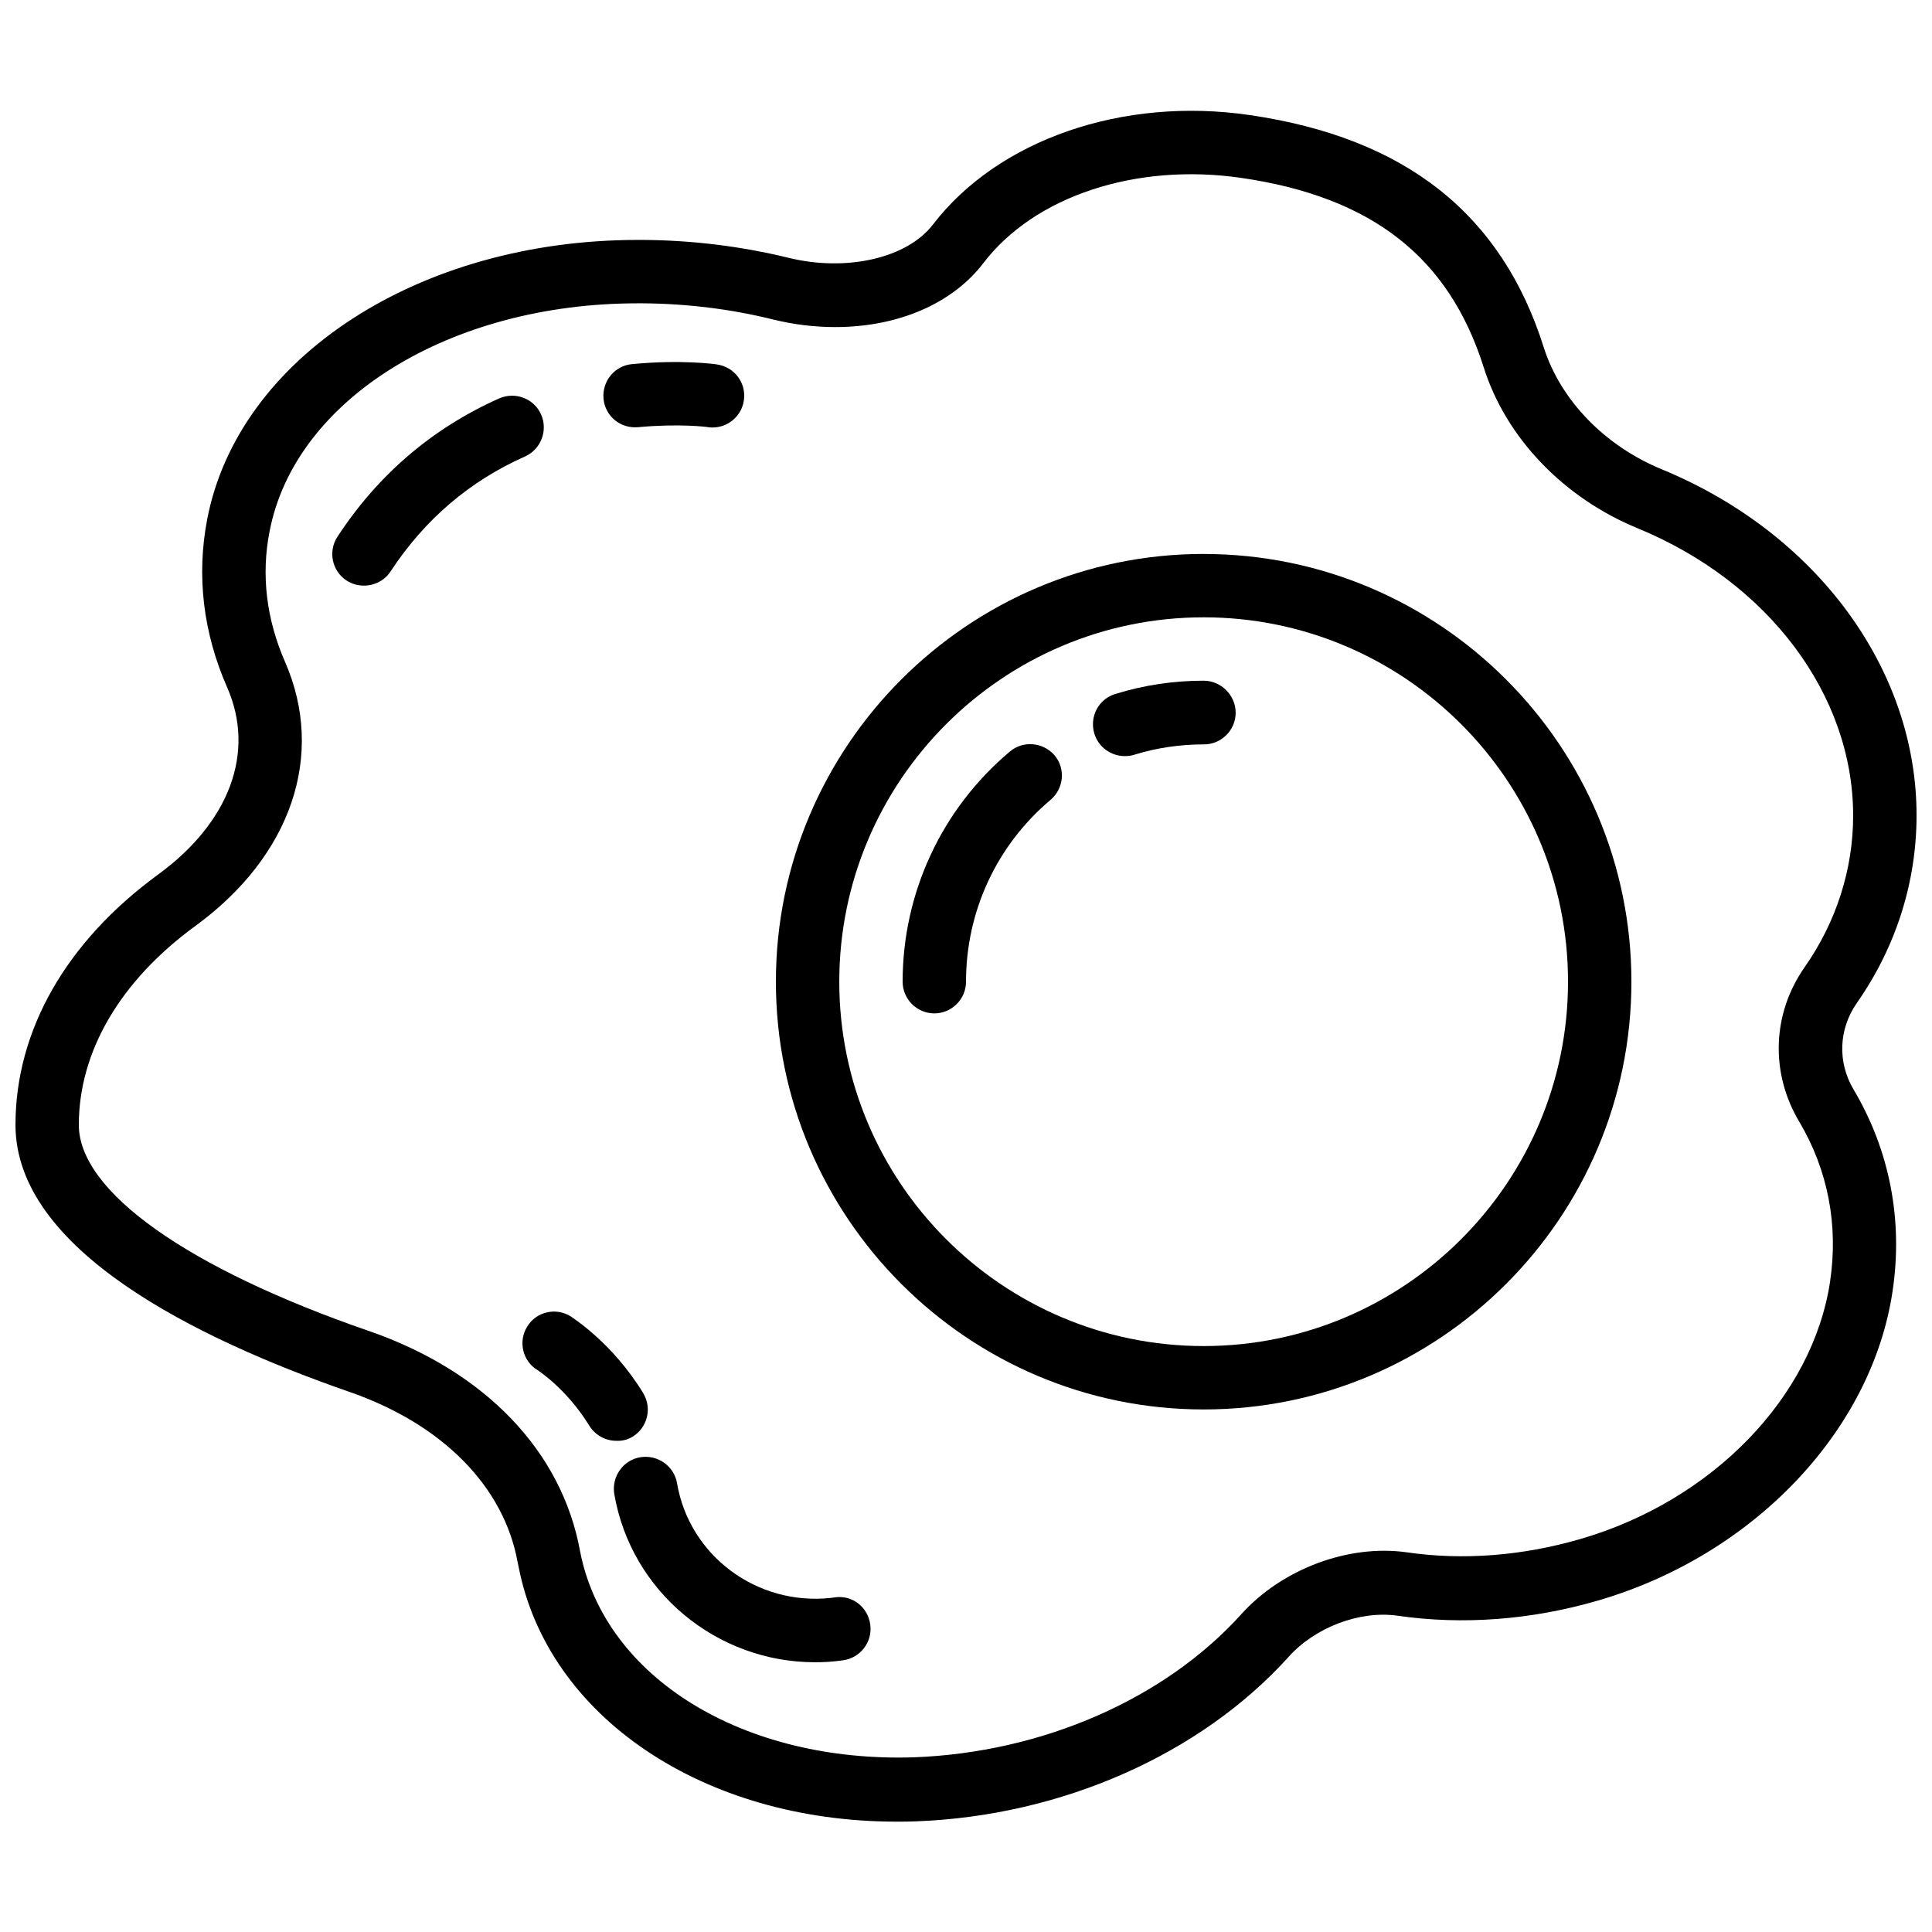 <?xml version="1.0" encoding="UTF-8"?>
<!-- Uploaded to: ICON Repo, www.svgrepo.com, Generator: ICON Repo Mixer Tools -->
<svg width="800px" height="800px" version="1.1" viewBox="144 144 512 512" xmlns="http://www.w3.org/2000/svg">
 <defs>
  <clipPath id="a">
   <path d="m148.09 173h503.81v454h-503.81z"/>
  </clipPath>
 </defs>
 <g clip-path="url(#a)">
  <path d="m636.04 409.86c10.41-14.859 15.867-32.074 15.867-49.793 0-38.793-26.535-74.816-67.512-91.691-15.113-6.215-26.785-18.305-31.234-32.16-11.168-35.52-36.695-55.672-77.922-61.715-33.754-4.953-66.754 6.551-83.969 28.969-6.801 8.902-22.84 12.68-38.457 8.816-12.426-3.023-25.359-4.617-38.375-4.703h-1.426c-57.938 0-105.88 31.152-114.11 74.059-2.856 14.945-1.09 29.977 5.289 44.504 7.559 17.215 0.672 35.77-18.305 49.625-24.352 17.801-37.785 41.312-37.785 66.336 0 33.168 48.031 56.68 88.336 70.703 24.855 8.566 41.145 25.191 44.754 45.258l0.25 1.176c7.727 39.719 48.953 67.512 100.18 67.512 1.68 0 3.441 0 5.121-0.082 38.543-1.426 75.402-17.719 98.746-43.578 6.969-7.809 18.809-12.344 28.887-10.914 17.383 2.519 35.602 1.09 53.152-4.031 41.145-12.008 72.465-44.922 78.008-81.867 2.856-18.895-0.754-37.449-10.328-53.57-4.285-7.231-3.949-15.965 0.84-22.852zm-7.055 73.809c-4.617 30.562-31.152 58.023-66.168 68.184-15.281 4.449-31.066 5.711-46.016 3.527-15.535-2.184-33 4.449-43.746 16.289-20.32 22.586-52.816 36.777-86.906 38.039-45.09 1.426-81.867-20.992-88.418-54.578-4.785-26.449-25.105-47.695-55.84-58.359-48.199-16.629-77-37.031-77-54.664 0-19.48 11-38.207 30.898-52.73 25.441-18.559 34.512-45.344 23.762-69.945-4.953-11.336-6.383-23.008-4.113-34.594 6.719-35.016 47.777-60.457 97.57-60.457h1.258c11.754 0.082 23.426 1.512 34.594 4.281 5.457 1.344 11 2.016 16.457 2.016 16.711 0 31.066-6.215 39.297-16.961 13.52-17.719 40.391-26.617 68.266-22.586 34.68 5.039 55.082 20.992 64.32 50.215 5.879 18.641 21.16 34.594 40.809 42.656 34.68 14.273 57.098 44.168 57.098 76.16 0 14.191-4.449 28.129-12.848 40.137-8.648 12.344-9.152 28.047-1.426 40.977 7.562 12.754 10.418 27.363 8.152 42.395z"/>
 </g>
 <path d="m462.98 290.8c-62.473 0-113.36 50.883-113.36 113.36s50.883 113.36 113.36 113.36c62.469 0.004 113.36-50.797 113.36-113.35 0-62.559-50.887-113.36-113.36-113.36zm0 209.92c-53.234 0-96.562-43.328-96.562-96.562s43.328-96.562 96.562-96.562c53.234-0.004 96.562 43.324 96.562 96.562 0 53.234-43.328 96.562-96.562 96.562z"/>
 <path d="m462.98 324.39c-7.977 0-15.871 1.176-23.426 3.527-4.449 1.344-6.887 6.047-5.543 10.496 1.09 3.609 4.449 5.961 8.062 5.961 0.84 0 1.68-0.082 2.434-0.336 5.961-1.848 12.176-2.769 18.559-2.769 4.617 0 8.398-3.777 8.398-8.398-0.004-4.621-3.867-8.48-8.484-8.48z"/>
 <path d="m411.59 343.2c-18.055 15.195-28.383 37.449-28.383 60.961 0 4.617 3.777 8.398 8.398 8.398 4.617 0 8.398-3.777 8.398-8.398 0-18.641 8.145-36.191 22.418-48.199 3.527-3.023 4.031-8.312 1.008-11.84-3.023-3.441-8.312-3.945-11.84-0.922z"/>
 <path d="m287.4 253.85c-1.848-4.199-6.801-6.129-11.082-4.281-17.719 7.894-32.16 20.238-42.906 36.695-2.519 3.863-1.426 9.07 2.434 11.586 1.426 0.922 3.023 1.344 4.617 1.344 2.769 0 5.457-1.344 7.055-3.777 8.984-13.688 20.906-23.93 35.688-30.48 4.195-1.934 6.043-6.887 4.195-11.086z"/>
 <path d="m313.09 257.21c10.832-1.008 18.391-0.082 18.559 0 0.418 0.082 0.754 0.082 1.176 0.082 4.113 0 7.727-3.023 8.312-7.223 0.672-4.617-2.519-8.816-7.137-9.488-0.422-0.082-9.488-1.34-22.504-0.082-4.617 0.418-7.977 4.535-7.559 9.152 0.422 4.621 4.453 7.977 9.152 7.559z"/>
 <path d="m365.4 567.3-1.258 0.168c-19.566 2.098-37.449-11.168-40.723-30.398-0.754-4.535-5.121-7.641-9.742-6.887-4.535 0.754-7.641 5.121-6.887 9.742 4.449 25.945 27.207 44.586 53.152 44.586 2.016 0 4.031-0.082 6.047-0.336l1.344-0.168c4.617-0.586 7.894-4.785 7.305-9.406-0.59-4.613-4.617-7.887-9.238-7.301z"/>
 <path d="m311.66 524.73c3.945-2.434 5.207-7.559 2.769-11.586-8.23-13.434-18.809-19.984-19.23-20.32-3.945-2.434-9.152-1.176-11.504 2.769-2.434 3.945-1.176 9.152 2.769 11.504 0.082 0.082 7.641 4.871 13.688 14.695 1.594 2.602 4.367 4.031 7.137 4.031 1.516 0.082 3.027-0.254 4.371-1.094z"/>
</svg>